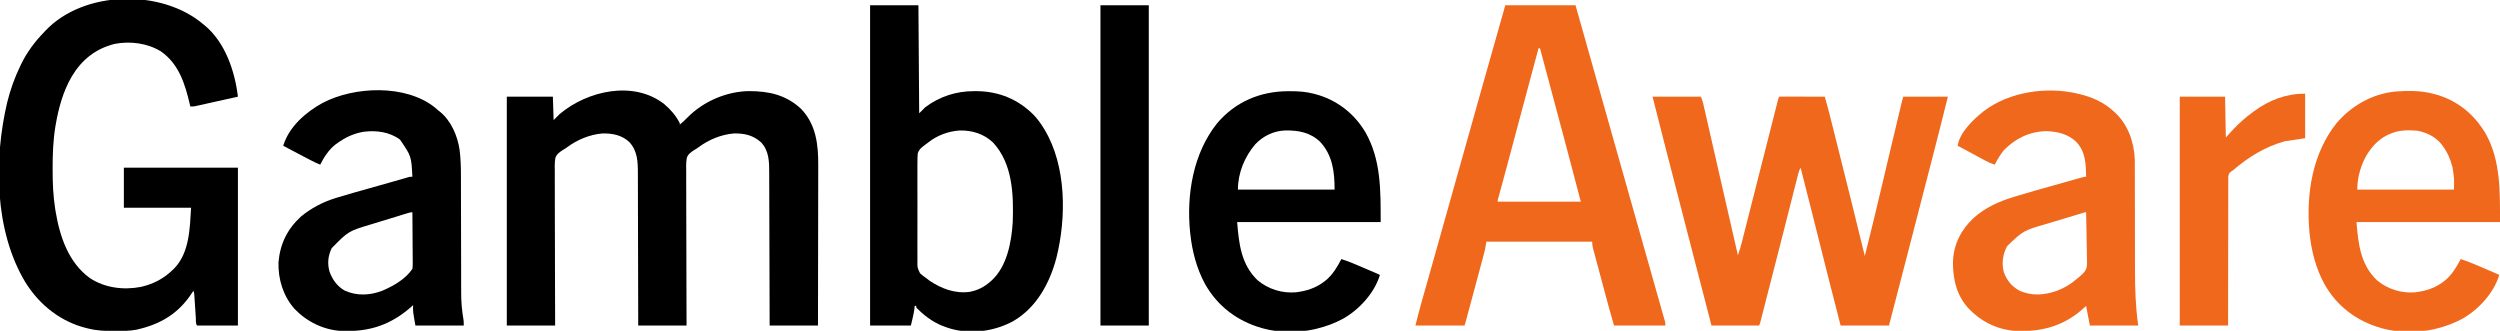 <?xml version="1.0" encoding="UTF-8"?>
<svg version="1.1" xmlns="http://www.w3.org/2000/svg" width="3310" height="438">
<path d="M0 0 C8.687 7.407 15.251 15.023 20.52 25.148 C20.52 25.808 20.52 26.468 20.52 27.148 C24.363 23.864 28.137 20.603 31.582 16.898 C52.319 -3.885 82.904 -16.832 112.159 -17.232 C138.73 -17.188 161.224 -12.241 181.145 6.273 C200.928 26.977 204.001 53.245 203.86 80.629 C203.859 82.956 203.86 85.284 203.861 87.611 C203.862 93.883 203.845 100.154 203.824 106.426 C203.805 112.998 203.803 119.569 203.8 126.141 C203.792 137.156 203.773 148.171 203.746 159.186 C203.718 170.523 203.697 181.86 203.684 193.197 C203.684 193.898 203.683 194.599 203.682 195.321 C203.678 198.837 203.674 202.353 203.671 205.868 C203.639 234.962 203.584 264.055 203.52 293.148 C182.4 293.148 161.28 293.148 139.52 293.148 C139.505 286.542 139.49 279.935 139.475 273.128 C139.425 251.307 139.359 229.486 139.284 207.665 C139.239 194.434 139.199 181.203 139.173 167.972 C139.15 156.438 139.117 144.905 139.071 133.371 C139.047 127.265 139.028 121.16 139.022 115.055 C139.016 109.303 138.996 103.552 138.965 97.801 C138.956 95.695 138.953 93.589 138.955 91.482 C138.963 76.897 138.952 62.369 128.512 50.953 C118.215 41.23 106.015 38.547 92.09 38.844 C75.251 40.281 59.153 46.982 45.567 56.963 C42.52 59.148 42.52 59.148 39.39 60.976 C35.184 63.759 31.436 66.307 29.832 71.278 C28.697 77.746 28.955 84.305 29.065 90.846 C29.059 93.055 29.047 95.263 29.031 97.471 C29 103.447 29.044 109.419 29.101 115.394 C29.148 121.646 29.127 127.897 29.113 134.149 C29.099 144.635 29.127 155.12 29.187 165.606 C29.249 176.402 29.285 187.198 29.288 197.995 C29.288 198.661 29.288 199.328 29.288 200.014 C29.289 203.358 29.289 206.702 29.289 210.045 C29.29 237.747 29.386 265.447 29.52 293.148 C8.4 293.148 -12.72 293.148 -34.48 293.148 C-34.49 286.552 -34.499 279.956 -34.509 273.159 C-34.543 251.362 -34.598 229.566 -34.664 207.769 C-34.704 194.554 -34.737 181.338 -34.751 168.123 C-34.764 156.602 -34.791 145.08 -34.835 133.559 C-34.858 127.461 -34.873 121.364 -34.872 115.266 C-34.872 109.52 -34.89 103.774 -34.922 98.027 C-34.93 95.925 -34.932 93.823 -34.926 91.721 C-34.891 76.664 -35.353 61.877 -46.262 50.25 C-56.174 40.928 -68.609 38.561 -81.91 38.844 C-98.749 40.281 -114.847 46.982 -128.433 56.963 C-131.48 59.148 -131.48 59.148 -134.61 60.976 C-138.816 63.759 -142.564 66.307 -144.168 71.278 C-145.303 77.746 -145.045 84.305 -144.935 90.846 C-144.941 93.055 -144.953 95.263 -144.969 97.471 C-145 103.447 -144.956 109.419 -144.899 115.394 C-144.852 121.646 -144.873 127.897 -144.887 134.149 C-144.901 144.635 -144.873 155.12 -144.813 165.606 C-144.751 176.402 -144.715 187.198 -144.712 197.995 C-144.712 198.994 -144.712 198.994 -144.712 200.014 C-144.711 203.358 -144.711 206.702 -144.711 210.045 C-144.71 237.747 -144.614 265.447 -144.48 293.148 C-165.6 293.148 -186.72 293.148 -208.48 293.148 C-208.48 193.158 -208.48 93.168 -208.48 -9.852 C-188.35 -9.852 -168.22 -9.852 -147.48 -9.852 C-147.15 0.378 -146.82 10.608 -146.48 21.148 C-143.84 18.508 -141.2 15.868 -138.48 13.148 C-101.83 -17.731 -40.62 -31.789 0 0 Z " fill="#000000" transform="translate(879.48,137.852)"/>
<path d="M0 0 C1.029 0.828 1.029 0.828 2.078 1.672 C29.142 24.048 41.99 62.274 46 96 C36.349 98.15 26.697 100.297 17.044 102.437 C12.238 103.503 7.433 104.573 2.629 105.645 C0.586 106.097 -1.457 106.549 -3.5 107 C-4.422 107.207 -5.345 107.414 -6.295 107.628 C-7.136 107.812 -7.977 107.997 -8.844 108.188 C-9.557 108.346 -10.271 108.505 -11.006 108.668 C-13 109 -13 109 -17 109 C-17.15 108.357 -17.301 107.714 -17.456 107.051 C-23.918 79.659 -31.736 52.969 -56 36 C-74.023 25.02 -96.895 22.085 -117.5 26.188 C-142.509 32.529 -160.8 47.213 -173.94 69.183 C-185.327 88.712 -191.365 110.6 -195.188 132.75 C-195.42 134.067 -195.42 134.067 -195.657 135.41 C-198.653 153.85 -199.383 172.477 -199.312 191.125 C-199.31 192.65 -199.31 192.65 -199.307 194.207 C-199.257 210.972 -198.599 227.409 -196 244 C-195.834 245.067 -195.667 246.134 -195.496 247.234 C-190.059 280.544 -178.549 315.432 -150.184 336.047 C-130.44 349.193 -105.445 352.326 -82.354 347.822 C-65.827 344.048 -52.117 336.891 -40 325 C-39.372 324.397 -38.744 323.793 -38.098 323.172 C-17.962 302.168 -17.668 269.696 -16 243 C-45.37 243 -74.74 243 -105 243 C-105 225.51 -105 208.02 -105 190 C-55.17 190 -5.34 190 46 190 C46 258.97 46 327.94 46 399 C28.18 399 10.36 399 -8 399 C-10.187 396.813 -9.525 391.869 -9.719 388.82 C-9.782 387.897 -9.844 386.973 -9.909 386.021 C-10.11 383.056 -10.306 380.091 -10.5 377.125 C-10.694 374.167 -10.89 371.208 -11.091 368.25 C-11.216 366.406 -11.337 364.562 -11.455 362.718 C-11.512 361.88 -11.568 361.043 -11.627 360.18 C-11.699 359.076 -11.699 359.076 -11.773 357.949 C-11.958 355.787 -11.958 355.787 -13 353 C-13.45 353.715 -13.9 354.431 -14.363 355.168 C-32.401 383.11 -56.196 397.319 -88.402 404.523 C-97.537 406.201 -106.619 406.243 -115.875 406.25 C-116.66 406.251 -117.446 406.251 -118.255 406.252 C-129.781 406.236 -140.773 405.827 -152 403 C-152.68 402.839 -153.36 402.678 -154.061 402.512 C-188.319 394.278 -216.676 371.726 -235.184 342.105 C-276.519 273.849 -277.344 179.037 -259.418 103.314 C-255.259 86.538 -249.525 70.555 -242 55 C-241.69 54.354 -241.38 53.707 -241.06 53.042 C-233.407 37.319 -223.19 23.487 -211 11 C-210.287 10.225 -209.574 9.451 -208.84 8.652 C-158.121 -45.1 -55.239 -46.858 0 0 Z " fill="#000000" transform="translate(269,32)"/>
<path d="M0 0 C21.12 0 42.24 0 64 0 C65.288 3.22 66.293 5.812 67.042 9.093 C67.223 9.878 67.404 10.663 67.591 11.472 C67.783 12.323 67.975 13.174 68.173 14.05 C68.382 14.962 68.591 15.873 68.807 16.812 C69.505 19.86 70.198 22.908 70.891 25.957 C71.388 28.134 71.886 30.31 72.385 32.487 C73.731 38.371 75.073 44.257 76.414 50.143 C77.809 56.265 79.209 62.387 80.609 68.509 C82.628 77.341 84.646 86.173 86.662 95.006 C90.284 110.871 93.914 126.733 97.551 142.594 C97.809 143.718 98.066 144.842 98.332 146 C99.343 150.413 100.355 154.825 101.367 159.237 C103.725 169.519 106.081 179.801 108.437 190.084 C109.053 192.772 109.668 195.459 110.284 198.147 C111.19 202.098 112.095 206.049 113 210 C115.093 203.971 116.882 197.927 118.438 191.74 C118.777 190.41 118.777 190.41 119.122 189.055 C119.87 186.117 120.613 183.177 121.355 180.238 C121.891 178.129 122.427 176.02 122.963 173.912 C124.11 169.4 125.255 164.887 126.398 160.374 C128.196 153.275 130 146.178 131.804 139.08 C134.293 129.289 136.78 119.498 139.266 109.706 C144.25 90.074 149.237 70.442 154.237 50.814 C155.823 44.591 157.405 38.367 158.984 32.142 C159.96 28.302 160.938 24.463 161.916 20.624 C162.369 18.846 162.821 17.067 163.271 15.287 C163.882 12.877 164.496 10.469 165.112 8.06 C165.29 7.351 165.469 6.642 165.653 5.912 C166.886 1.114 166.886 1.114 168 0 C169.872 -0.094 171.747 -0.117 173.621 -0.114 C175.423 -0.113 175.423 -0.113 177.261 -0.113 C178.569 -0.108 179.876 -0.103 181.223 -0.098 C182.566 -0.096 183.91 -0.094 185.254 -0.093 C188.797 -0.09 192.34 -0.08 195.882 -0.069 C199.495 -0.058 203.108 -0.054 206.721 -0.049 C213.814 -0.038 220.907 -0.021 228 0 C232.801 16.588 236.909 33.355 241.086 50.108 C242.136 54.316 243.188 58.524 244.24 62.732 C246.01 69.813 247.778 76.894 249.545 83.976 C251.561 92.056 253.58 100.135 255.6 108.214 C257.781 116.94 259.961 125.665 262.14 134.391 C262.753 136.844 263.366 139.296 263.979 141.748 C269.742 164.81 275.407 187.895 281 211 C288.957 179.559 296.509 148.03 303.967 116.468 C306.66 105.074 309.357 93.682 312.055 82.289 C312.345 81.062 312.636 79.835 312.935 78.571 C316.944 61.64 320.968 44.713 325.022 27.793 C325.55 25.589 326.078 23.385 326.605 21.18 C327.327 18.164 328.05 15.149 328.774 12.134 C328.986 11.246 329.199 10.357 329.418 9.441 C329.613 8.63 329.808 7.82 330.009 6.984 C330.262 5.932 330.262 5.932 330.519 4.858 C330.943 3.219 331.465 1.606 332 0 C351.47 0 370.94 0 391 0 C382.968 32.42 374.725 64.775 366.32 97.1 C365.172 101.518 364.023 105.937 362.875 110.355 C362.642 111.253 362.408 112.151 362.168 113.076 C358.257 128.125 354.373 143.18 350.5 158.238 C350.225 159.307 349.95 160.375 349.667 161.476 C348.273 166.899 346.879 172.322 345.485 177.745 C334.746 219.521 323.918 261.271 313 303 C291.88 303 270.76 303 249 303 C237.974 260.322 227.112 217.607 216.45 174.837 C215.309 170.263 214.168 165.688 213.027 161.113 C212.698 159.793 212.698 159.793 212.362 158.446 C206.998 136.941 201.534 115.462 196 94 C193.772 97.836 192.847 102.012 191.78 106.276 C191.566 107.115 191.352 107.954 191.131 108.818 C190.418 111.62 189.711 114.423 189.004 117.227 C188.498 119.217 187.992 121.207 187.486 123.197 C186.404 127.452 185.325 131.707 184.249 135.963 C182.558 142.646 180.861 149.328 179.162 156.009 C178.591 158.259 178.019 160.508 177.447 162.758 C177.163 163.873 176.88 164.989 176.588 166.139 C175.724 169.539 174.86 172.939 173.997 176.34 C169.038 195.871 164.041 215.391 159.024 234.907 C158.448 237.146 157.873 239.385 157.298 241.625 C155.379 249.094 153.459 256.563 151.535 264.031 C150.455 268.226 149.38 272.422 148.306 276.618 C147.562 279.524 146.817 282.43 146.071 285.336 C145.717 286.717 145.363 288.1 145.011 289.482 C144.526 291.381 144.039 293.279 143.551 295.177 C143.137 296.796 143.137 296.796 142.714 298.448 C142 301 142 301 141 303 C120.21 303 99.42 303 78 303 C65.807 256.035 53.653 209.061 41.551 162.073 C40.498 157.982 39.444 153.891 38.391 149.801 C38.13 148.787 37.868 147.773 37.599 146.729 C33.801 131.983 29.997 117.238 26.187 102.495 C25.363 99.309 24.54 96.122 23.717 92.935 C23.176 90.843 22.636 88.75 22.095 86.657 C21.83 85.632 21.565 84.607 21.293 83.551 C20.006 78.571 18.718 73.59 17.43 68.61 C11.52 45.764 5.69 22.902 0 0 Z " fill="#EF681C" transform="translate(2188,128)"/>
<path d="M0 0 C30.69 0 61.38 0 93 0 C96.713 13.138 100.425 26.276 104.25 39.812 C106.654 48.318 109.057 56.823 111.461 65.328 C111.916 66.939 111.916 66.939 112.381 68.582 C119.209 92.743 126.042 116.903 132.875 141.062 C133.164 142.083 133.452 143.103 133.75 144.154 C136.399 153.523 139.049 162.891 141.699 172.259 C145.802 186.765 149.905 201.271 154.008 215.777 C154.441 217.31 154.441 217.31 154.883 218.873 C157.787 229.139 160.69 239.405 163.594 249.672 C165.038 254.777 166.482 259.883 167.926 264.988 C168.212 266.001 168.499 267.014 168.794 268.057 C172.774 282.131 176.755 296.205 180.737 310.278 C182.965 318.157 185.194 326.036 187.423 333.915 C188.934 339.258 190.446 344.601 191.958 349.944 C192.531 351.971 193.104 353.997 193.678 356.023 C193.956 357.007 194.234 357.991 194.521 359.005 C195.867 363.762 197.212 368.519 198.556 373.277 C198.81 374.177 199.064 375.076 199.326 376.003 C199.827 377.775 200.327 379.548 200.828 381.32 C202.252 386.362 203.682 391.401 205.118 396.439 C205.981 399.472 206.842 402.505 207.702 405.539 C208.096 406.925 208.492 408.311 208.888 409.696 C209.423 411.563 209.953 413.432 210.482 415.3 C210.925 416.855 210.925 416.855 211.377 418.441 C212 421 212 421 212 424 C189.56 424 167.12 424 144 424 C137.028 399.598 137.028 399.598 133.814 387.611 C133.58 386.741 133.347 385.871 133.106 384.975 C132.748 383.64 132.748 383.64 132.383 382.277 C131.876 380.389 131.369 378.5 130.862 376.612 C129.813 372.706 128.767 368.799 127.721 364.892 C126.38 359.887 125.034 354.883 123.686 349.879 C122.643 346.004 121.604 342.127 120.567 338.249 C120.071 336.402 119.575 334.555 119.076 332.708 C118.385 330.145 117.7 327.58 117.016 325.015 C116.81 324.259 116.605 323.502 116.393 322.722 C115.494 319.325 115 316.544 115 313 C68.8 313 22.6 313 -25 313 C-25.66 316.63 -26.32 320.26 -27 324 C-27.829 327.385 -28.685 330.744 -29.598 334.105 C-29.85 335.048 -30.102 335.991 -30.362 336.963 C-31.187 340.039 -32.017 343.113 -32.848 346.188 C-33.426 348.339 -34.003 350.491 -34.581 352.643 C-35.786 357.132 -36.994 361.62 -38.204 366.108 C-39.757 371.865 -41.305 377.623 -42.852 383.382 C-44.328 388.88 -45.806 394.378 -47.285 399.875 C-47.708 401.449 -47.708 401.449 -48.14 403.055 C-48.936 406.014 -49.734 408.972 -50.531 411.93 C-50.886 413.248 -50.886 413.248 -51.248 414.593 C-51.465 415.398 -51.682 416.202 -51.906 417.031 C-52.094 417.729 -52.283 418.427 -52.476 419.147 C-52.937 420.778 -53.464 422.391 -54 424 C-75.45 424 -96.9 424 -119 424 C-116.49 413.958 -113.94 403.984 -111.113 394.035 C-110.74 392.712 -110.366 391.39 -109.993 390.067 C-109.19 387.226 -108.387 384.385 -107.582 381.545 C-106.275 376.93 -104.971 372.315 -103.667 367.699 C-103.329 366.502 -103.329 366.502 -102.984 365.28 C-102.521 363.639 -102.057 361.997 -101.594 360.356 C-100.879 357.825 -100.164 355.294 -99.449 352.763 C-95.92 340.27 -92.404 327.773 -88.895 315.273 C-88.639 314.362 -88.383 313.45 -88.119 312.511 C-86.815 307.865 -85.511 303.219 -84.207 298.573 C-75.379 267.121 -66.531 235.675 -57.655 204.237 C-52.383 185.561 -47.121 166.883 -41.879 148.199 C-41.62 147.276 -41.361 146.354 -41.094 145.403 C-40.041 141.651 -38.989 137.899 -37.936 134.147 C-37.145 131.327 -36.354 128.507 -35.562 125.688 C-35.304 124.767 -35.046 123.846 -34.779 122.897 C-23.277 81.905 -11.648 40.951 0 0 Z M44 57 C41.561 66.062 39.124 75.125 36.688 84.188 C36.495 84.902 36.303 85.616 36.106 86.352 C30.423 107.489 24.759 128.631 19.109 149.777 C18.814 150.883 18.518 151.99 18.214 153.129 C15.252 164.213 12.292 175.297 9.334 186.381 C7.941 191.601 6.546 196.82 5.152 202.039 C4.886 203.038 4.619 204.037 4.344 205.066 C1.652 215.145 -1.051 225.222 -3.808 235.284 C-4.024 236.073 -4.24 236.863 -4.463 237.676 C-5.457 241.303 -6.455 244.93 -7.459 248.555 C-7.798 249.786 -8.137 251.018 -8.486 252.287 C-8.781 253.351 -9.075 254.415 -9.379 255.511 C-10.081 257.896 -10.081 257.896 -10 260 C26.3 260 62.6 260 100 260 C90.527 223.824 90.527 223.824 80.934 187.681 C79.914 183.864 78.895 180.047 77.876 176.23 C67.268 136.482 56.634 96.741 46 57 C45.34 57 44.68 57 44 57 Z " fill="#EF681C" transform="translate(1993,7)"/>
<path d="M0 0 C21.12 0 42.24 0 64 0 C64.33 47.19 64.66 94.38 65 143 C67.64 140.36 70.28 137.72 73 135 C92.191 120.612 114.291 113.569 138.188 113.688 C139.959 113.695 139.959 113.695 141.767 113.702 C170.725 114.088 196.195 124.507 216.705 145.287 C221.854 150.706 226.125 156.612 230 163 C230.558 163.913 230.558 163.913 231.128 164.845 C260.006 213.073 259.999 281.219 246.688 334.379 C237.885 367.723 220.511 399.999 189.955 417.914 C165.356 431.58 134.159 435.913 106.93 428.254 C105.617 427.845 104.307 427.427 103 427 C102.024 426.687 102.024 426.687 101.028 426.367 C86.684 421.591 74.767 413.534 64 403 C63.124 402.192 63.124 402.192 62.23 401.367 C61 400 61 400 61 398 C60.34 398 59.68 398 59 398 C58.917 399.134 58.835 400.269 58.75 401.438 C57.723 409.054 55.76 416.519 54 424 C36.18 424 18.36 424 0 424 C0 284.08 0 144.16 0 0 Z M76.717 181.823 C74.977 183.217 73.192 184.559 71.358 185.828 C67.29 188.903 64.47 191.318 63.069 196.329 C62.698 200.409 62.646 204.383 62.706 208.475 C62.692 210.028 62.675 211.581 62.653 213.134 C62.608 217.331 62.625 221.526 62.657 225.723 C62.682 230.127 62.659 234.531 62.643 238.935 C62.625 246.329 62.649 253.723 62.696 261.117 C62.751 269.65 62.733 278.181 62.678 286.714 C62.633 294.057 62.626 301.4 62.652 308.743 C62.668 313.122 62.67 317.499 62.637 321.877 C62.608 325.996 62.628 330.111 62.686 334.229 C62.699 335.734 62.696 337.24 62.673 338.746 C62.515 347.294 62.515 347.294 66.15 354.829 C68.662 357.126 71.192 359.081 74 361 C75.542 362.187 77.084 363.374 78.625 364.562 C94.597 375.336 112.587 382.053 132.125 379.375 C142.547 377.28 151.088 373.052 159 366 C159.592 365.501 160.183 365.002 160.793 364.488 C181.353 345.81 187.262 313.213 188.875 286.805 C190.06 250.729 188.845 210.001 162.93 181.84 C150.704 170.183 135.237 165.435 118.633 165.758 C103.562 166.763 88.509 172.284 76.717 181.823 Z " fill="#000000" transform="translate(1152,7)"/>
<path d="M0 0 C1.486 1.283 2.966 2.574 4.438 3.875 C5.046 4.342 5.654 4.808 6.281 5.289 C21.601 17.196 30.476 38.14 33.024 56.877 C34.381 68.013 34.727 79.002 34.709 90.21 C34.713 92.07 34.718 93.931 34.725 95.791 C34.736 99.758 34.742 103.726 34.742 107.694 C34.744 113.989 34.763 120.285 34.783 126.58 C34.832 142.213 34.863 157.846 34.885 173.478 C34.901 185.645 34.924 197.811 34.968 209.977 C34.989 216.213 34.997 222.449 34.995 228.686 C34.997 232.59 35.011 236.495 35.028 240.4 C35.034 242.186 35.035 243.972 35.029 245.758 C34.998 257.962 36.133 269.657 38.168 281.693 C38.438 283.875 38.438 283.875 38.438 288.875 C17.317 288.875 -3.803 288.875 -25.562 288.875 C-28.938 269.75 -28.938 269.75 -28.562 261.875 C-29.203 262.459 -29.203 262.459 -29.855 263.055 C-57.669 287.943 -86.126 297.487 -123.351 296.055 C-147.232 294.715 -169.174 283.918 -185.688 266.75 C-200.522 249.889 -207.501 227.507 -206.848 205.18 C-204.736 180.705 -195.165 161.109 -177.023 144.559 C-163.937 133.668 -148.097 125.322 -131.84 120.297 C-131.057 120.052 -130.274 119.808 -129.468 119.556 C-114.981 115.097 -100.357 111.076 -85.77 106.961 C-81.57 105.776 -77.37 104.587 -73.17 103.398 C-68.428 102.057 -63.686 100.715 -58.944 99.376 C-58.226 99.173 -57.508 98.97 -56.768 98.762 C-55.37 98.367 -53.972 97.973 -52.574 97.579 C-49.213 96.631 -45.857 95.672 -42.507 94.689 C-41.249 94.322 -39.991 93.955 -38.695 93.577 C-37.026 93.084 -37.026 93.084 -35.324 92.582 C-32.562 91.875 -32.562 91.875 -29.562 91.875 C-30.945 64.7 -30.945 64.7 -45.918 42.777 C-59.833 32.358 -77.558 30.195 -94.434 32.375 C-107.905 34.802 -118.545 39.833 -129.562 47.875 C-130.208 48.334 -130.854 48.793 -131.52 49.266 C-140.064 55.909 -146.836 66.247 -151.562 75.875 C-155.477 74.387 -159.151 72.607 -162.867 70.68 C-163.464 70.371 -164.061 70.062 -164.676 69.744 C-166.598 68.748 -168.518 67.749 -170.438 66.75 C-171.751 66.068 -173.066 65.386 -174.38 64.705 C-183.14 60.156 -191.879 55.569 -200.562 50.875 C-193.001 25.758 -170.823 6.414 -148.5 -5.812 C-106.572 -27.856 -38.759 -30.714 0 0 Z M-37.518 140.616 C-38.771 140.997 -40.024 141.378 -41.315 141.77 C-42.693 142.193 -44.071 142.616 -45.449 143.039 C-46.868 143.473 -48.286 143.907 -49.705 144.341 C-52.691 145.255 -55.676 146.172 -58.66 147.09 C-62.441 148.253 -66.225 149.407 -70.009 150.559 C-72.949 151.456 -75.888 152.358 -78.825 153.262 C-80.216 153.689 -81.608 154.114 -83 154.537 C-114.237 163.855 -114.237 163.855 -136.309 186.352 C-141.194 196.184 -142.303 206.447 -139.375 217.188 C-135.527 228.04 -129.152 237.105 -118.875 242.75 C-102.816 249.876 -85.766 249.031 -69.562 242.875 C-54.824 236.563 -38.654 227.482 -29.562 213.875 C-29.195 211.244 -29.053 209.043 -29.108 206.423 C-29.108 205.69 -29.107 204.958 -29.107 204.204 C-29.109 201.795 -29.14 199.388 -29.172 196.98 C-29.179 195.306 -29.185 193.632 -29.189 191.957 C-29.204 187.559 -29.244 183.162 -29.288 178.765 C-29.329 174.273 -29.347 169.782 -29.367 165.291 C-29.41 156.485 -29.478 147.68 -29.562 138.875 C-32.412 138.875 -34.791 139.784 -37.518 140.616 Z " fill="#000000" transform="translate(575.562,142.125)"/>
<path d="M0 0 C0.821 0.193 1.641 0.387 2.487 0.586 C19 4.662 34.365 11.391 47 23 C47.839 23.748 48.678 24.495 49.543 25.266 C66.505 41.175 74.572 64.153 75.458 87.06 C75.541 91.085 75.535 95.106 75.514 99.132 C75.52 100.946 75.527 102.761 75.536 104.575 C75.551 108.439 75.554 112.303 75.547 116.167 C75.536 122.305 75.554 128.442 75.575 134.579 C75.605 144.305 75.617 154.032 75.62 163.759 C75.627 181.134 75.657 198.508 75.705 215.883 C75.722 221.957 75.727 228.03 75.724 234.104 C75.719 258.737 76.507 282.549 80 307 C58.88 307 37.76 307 16 307 C12.518 289.589 12.518 289.589 11 281 C10.322 281.641 9.644 282.281 8.945 282.941 C-16.283 306.388 -44.876 315.03 -78.941 314.344 C-103.157 313.438 -124.701 304.01 -142 287 C-143.05 285.969 -143.05 285.969 -144.121 284.918 C-160.392 267.822 -165.728 244.974 -165.246 221.969 C-164.382 199.467 -154.478 180.076 -138.195 164.836 C-123.028 151.168 -104.698 142.754 -85.266 136.883 C-84.037 136.507 -82.809 136.131 -81.544 135.744 C-64.76 130.635 -47.858 125.924 -30.967 121.184 C-27.368 120.172 -23.77 119.156 -20.172 118.139 C-16.692 117.157 -13.211 116.177 -9.731 115.198 C-8.077 114.732 -6.424 114.266 -4.77 113.799 C-2.49 113.156 -0.209 112.516 2.073 111.877 C2.75 111.685 3.426 111.494 4.123 111.296 C8.771 110 8.771 110 11 110 C10.73 92.716 10.386 77.177 -2 63.848 C-12.923 53.374 -27.154 50.011 -42 49.625 C-64.054 50.221 -82.749 59.313 -98 75 C-102.751 80.869 -106.501 87.325 -110 94 C-114.35 92.668 -118.187 90.971 -122.184 88.805 C-122.757 88.496 -123.33 88.187 -123.921 87.869 C-125.762 86.875 -127.6 85.875 -129.438 84.875 C-130.699 84.193 -131.961 83.511 -133.224 82.83 C-135.696 81.495 -138.168 80.158 -140.638 78.819 C-144.833 76.549 -149.039 74.302 -153.25 72.062 C-154.959 71.152 -154.959 71.152 -156.703 70.223 C-157.84 69.617 -157.84 69.617 -159 69 C-156.618 51.334 -137.958 33.854 -124.617 23.234 C-90.561 -2.637 -41.146 -9.696 0 0 Z M4.066 158.741 C3.446 158.926 2.826 159.112 2.188 159.303 C0.122 159.921 -1.943 160.542 -4.008 161.164 C-4.716 161.377 -5.425 161.59 -6.155 161.81 C-9.92 162.943 -13.685 164.079 -17.45 165.215 C-21.299 166.377 -25.151 167.532 -29.004 168.684 C-31.995 169.581 -34.983 170.483 -37.972 171.387 C-39.388 171.814 -40.804 172.239 -42.222 172.662 C-72.034 181.284 -72.034 181.284 -93.711 201.996 C-99.266 212.858 -101.136 224.43 -97.875 236.438 C-93.898 247.313 -87.508 255.152 -77.375 260.75 C-60.926 268.322 -43.667 266.813 -27.077 260.818 C-18.214 257.327 -9.729 252.593 -2.578 246.266 C-0.823 244.723 0.985 243.238 2.832 241.807 C8.018 237.399 11.498 233.951 12.167 226.972 C12.312 223.071 12.215 219.2 12.074 215.301 C12.054 213.613 12.038 211.924 12.027 210.236 C11.985 205.827 11.878 201.422 11.755 197.014 C11.642 192.503 11.592 187.991 11.537 183.479 C11.42 174.65 11.232 165.826 11 157 C8.702 157 6.226 158.093 4.066 158.741 Z " fill="#EF681C" transform="translate(2751,124)"/>
<path d="M0 0 C0.655 0.166 1.311 0.333 1.986 0.504 C31.688 8.236 54.643 26.792 70.135 53.105 C90.035 88.684 89 130.644 89 170 C26.3 170 -36.4 170 -101 170 C-98.702 198.73 -95.736 226.173 -74 247 C-59.696 258.969 -41.557 264.564 -23 263 C-9.327 261.254 2.927 257.471 14 249 C15.108 248.157 15.108 248.157 16.238 247.297 C25.428 239.742 31.547 229.441 37 219 C43.339 221.005 49.452 223.353 55.559 225.977 C56.429 226.347 57.299 226.718 58.196 227.1 C60.945 228.272 63.691 229.448 66.438 230.625 C68.307 231.422 70.176 232.219 72.045 233.016 C75.445 234.466 78.846 235.918 82.244 237.374 C82.923 237.664 83.602 237.955 84.301 238.255 C85.55 238.802 86.781 239.39 88 240 C80.906 263.906 60.3 286.271 38.799 298.224 C27.963 303.943 16.913 308.181 5 311 C3.735 311.318 2.471 311.637 1.168 311.965 C-19.291 316.521 -45.765 316.59 -66 311 C-66.82 310.774 -67.641 310.549 -68.486 310.316 C-100.922 301.049 -126.938 281.461 -143.614 251.855 C-154.597 231.506 -160.574 208.935 -163 186 C-163.111 184.983 -163.222 183.966 -163.336 182.918 C-167.797 133.067 -159.414 79.233 -127.562 39.25 C-107.795 15.972 -80.508 0.403 -49.823 -2.789 C-33.236 -4.029 -16.179 -4.201 0 0 Z M-56 53 C-56.875 53.362 -57.751 53.724 -58.652 54.098 C-69.338 58.955 -77.26 66.512 -84 76 C-84.783 77.085 -84.783 77.085 -85.582 78.191 C-94.761 92.118 -100 110.429 -100 127 C-57.76 127 -15.52 127 28 127 C28.41 112.466 28.41 112.466 26.312 98.562 C26.133 97.827 25.954 97.092 25.769 96.334 C23.196 86.252 19.268 77.33 13 69 C12.55 68.385 12.1 67.77 11.637 67.137 C3.672 57.018 -8.469 51.183 -21 49 C-33.091 48.101 -44.754 48.121 -56 53 Z " fill="#EF681C" transform="translate(3221,124)"/>
<path d="M0 0 C0.694 -0.001 1.389 -0.001 2.104 -0.002 C12.742 0.014 22.785 0.539 33.125 3.25 C34.106 3.499 34.106 3.499 35.106 3.754 C63.339 11.101 86.813 28.986 101.738 54.02 C122.826 90.657 122.125 132.081 122.125 173.25 C59.425 173.25 -3.275 173.25 -67.875 173.25 C-65.577 201.98 -62.611 229.423 -40.875 250.25 C-26.571 262.219 -8.432 267.814 10.125 266.25 C23.798 264.504 36.052 260.721 47.125 252.25 C48.233 251.407 48.233 251.407 49.363 250.547 C58.553 242.992 64.672 232.691 70.125 222.25 C76.464 224.255 82.577 226.603 88.684 229.227 C89.554 229.597 90.424 229.968 91.321 230.35 C94.07 231.522 96.816 232.698 99.562 233.875 C101.432 234.672 103.301 235.469 105.17 236.266 C108.57 237.716 111.971 239.168 115.369 240.624 C116.048 240.914 116.727 241.205 117.426 241.505 C118.675 242.052 119.906 242.64 121.125 243.25 C114.031 267.156 93.425 289.521 71.924 301.474 C61.088 307.193 50.038 311.431 38.125 314.25 C36.86 314.568 35.596 314.887 34.293 315.215 C13.834 319.771 -12.64 319.84 -32.875 314.25 C-33.695 314.024 -34.516 313.799 -35.361 313.566 C-67.797 304.299 -93.813 284.711 -110.489 255.105 C-121.485 234.731 -127.392 212.2 -129.875 189.25 C-129.986 188.318 -130.097 187.386 -130.211 186.426 C-135.122 136.713 -126.155 82.314 -94.438 42.5 C-70.242 14.008 -37.348 0.032 0 0 Z M-43.875 70.25 C-58.029 86.771 -66.875 108.385 -66.875 130.25 C-24.635 130.25 17.605 130.25 61.125 130.25 C61.125 106.816 58.502 84.903 42.086 67.125 C28.842 54.461 13.309 51.733 -4.27 51.977 C-19.325 52.486 -33.543 59.249 -43.875 70.25 Z " fill="#000000" transform="translate(1705.875,120.75)"/>
<path d="M0 0 C21.12 0 42.24 0 64 0 C64 139.92 64 279.84 64 424 C42.88 424 21.76 424 0 424 C0 284.08 0 144.16 0 0 Z " fill="#000000" transform="translate(1457,7)"/>
<path d="M0 0 C0 19.47 0 38.94 0 59 C-8.91 60.32 -17.82 61.64 -27 63 C-53.167 70.434 -74.399 83.491 -95 101 C-96.024 101.697 -97.047 102.394 -98.102 103.113 C-100.848 105.42 -100.992 105.958 -101.754 109.754 C-101.786 111.247 -101.786 112.74 -101.759 114.232 C-101.769 115.057 -101.778 115.882 -101.787 116.732 C-101.811 119.495 -101.792 122.256 -101.773 125.019 C-101.781 127 -101.792 128.981 -101.805 130.962 C-101.834 136.34 -101.825 141.717 -101.81 147.095 C-101.801 152.715 -101.825 158.335 -101.846 163.955 C-101.881 174.597 -101.884 185.24 -101.877 195.882 C-101.871 207.998 -101.898 220.114 -101.929 232.23 C-101.99 257.153 -102.005 282.076 -102 307 C-123.12 307 -144.24 307 -166 307 C-166 207.01 -166 107.02 -166 4 C-146.2 4 -126.4 4 -106 4 C-105.67 21.82 -105.34 39.64 -105 58 C-101.37 54.04 -97.74 50.08 -94 46 C-86.535 38.147 -78.652 31.468 -70 25 C-69.134 24.35 -68.267 23.701 -67.375 23.031 C-47.047 8.32 -25.203 0 0 0 Z " fill="#EF681C" transform="translate(3052,124)"/>
</svg>
